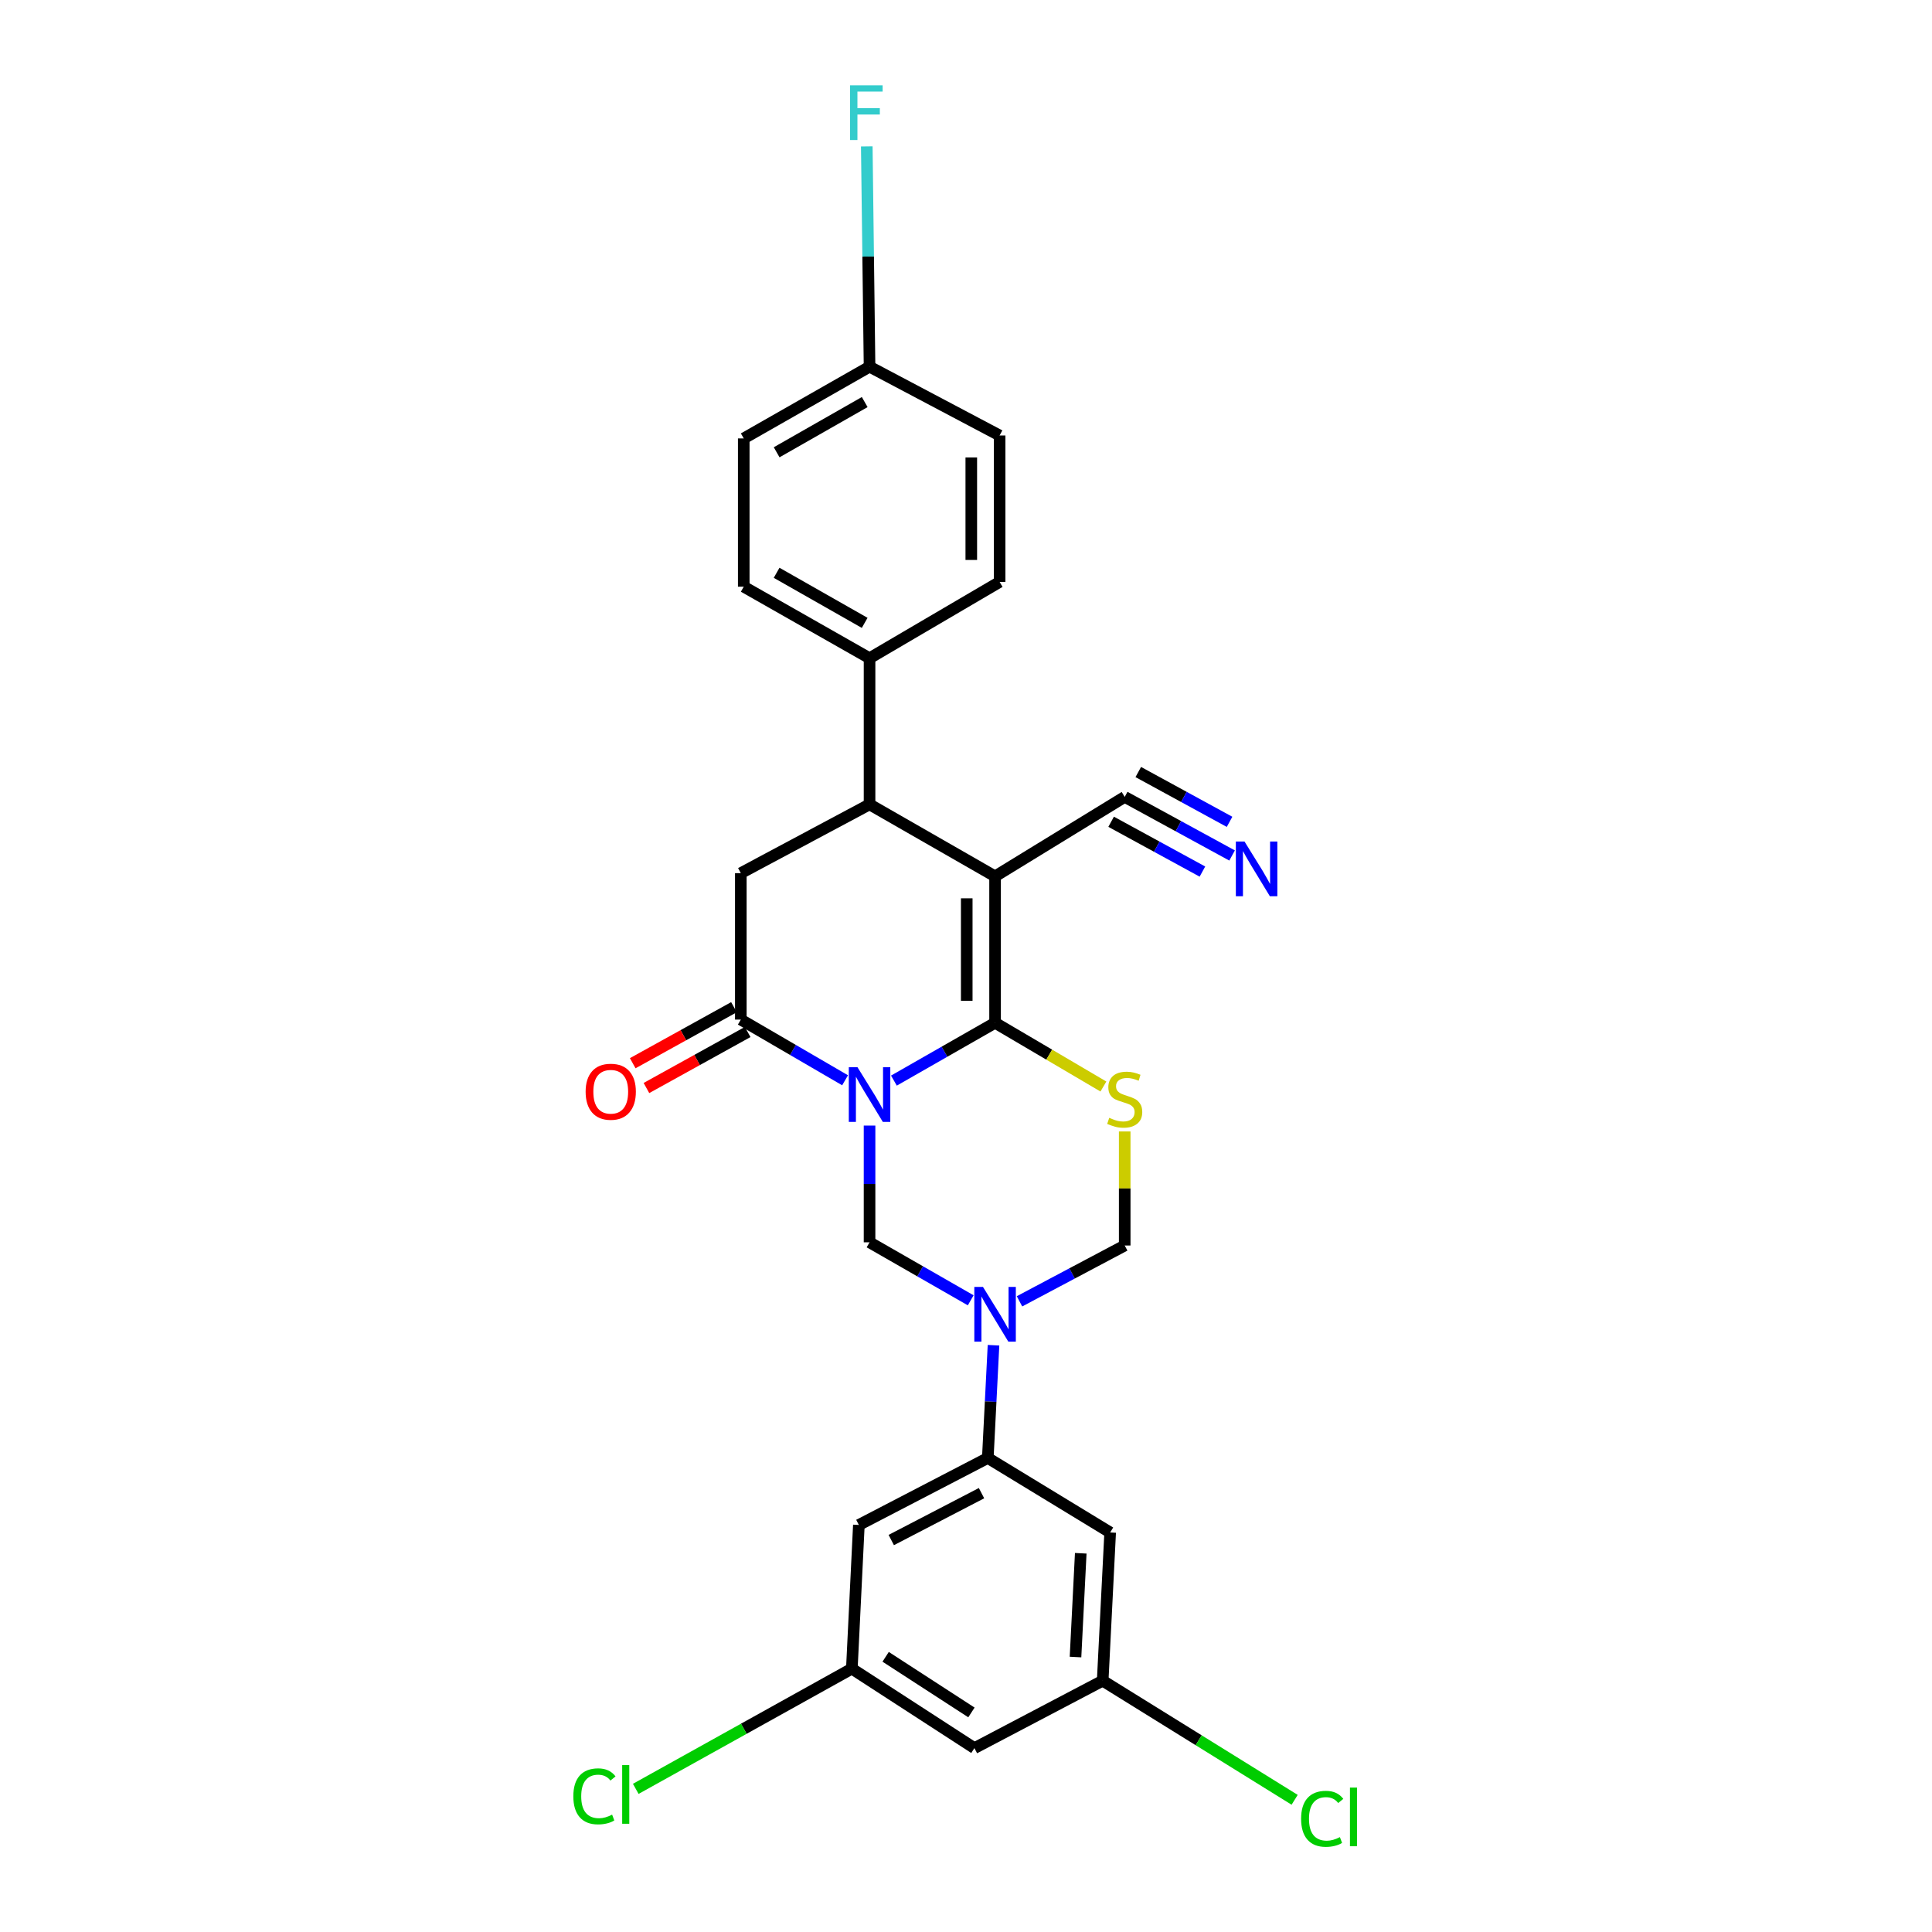 <?xml version='1.0' encoding='iso-8859-1'?>
<svg version='1.1' baseProfile='full'
              xmlns='http://www.w3.org/2000/svg'
                      xmlns:rdkit='http://www.rdkit.org/xml'
                      xmlns:xlink='http://www.w3.org/1999/xlink'
                  xml:space='preserve'
width='1000px' height='1000px' viewBox='0 0 1000 1000'>
<!-- END OF HEADER -->
<rect style='opacity:1.0;fill:#FFFFFF;stroke:none' width='1000' height='1000' x='0' y='0'> </rect>
<path class='bond-0' d='M 462.689,559.319 L 488.869,544.357' style='fill:none;fill-rule:evenodd;stroke:#0000FF;stroke-width:6px;stroke-linecap:butt;stroke-linejoin:miter;stroke-opacity:1' />
<path class='bond-0' d='M 488.869,544.357 L 515.049,529.394' style='fill:none;fill-rule:evenodd;stroke:#000000;stroke-width:6px;stroke-linecap:butt;stroke-linejoin:miter;stroke-opacity:1' />
<path class='bond-4' d='M 437.411,559.153 L 410.428,543.447' style='fill:none;fill-rule:evenodd;stroke:#0000FF;stroke-width:6px;stroke-linecap:butt;stroke-linejoin:miter;stroke-opacity:1' />
<path class='bond-4' d='M 410.428,543.447 L 383.446,527.74' style='fill:none;fill-rule:evenodd;stroke:#000000;stroke-width:6px;stroke-linecap:butt;stroke-linejoin:miter;stroke-opacity:1' />
<path class='bond-5' d='M 450.078,582.599 L 450.078,612.808' style='fill:none;fill-rule:evenodd;stroke:#0000FF;stroke-width:6px;stroke-linecap:butt;stroke-linejoin:miter;stroke-opacity:1' />
<path class='bond-5' d='M 450.078,612.808 L 450.078,643.017' style='fill:none;fill-rule:evenodd;stroke:#000000;stroke-width:6px;stroke-linecap:butt;stroke-linejoin:miter;stroke-opacity:1' />
<path class='bond-1' d='M 515.049,529.394 L 515.049,453.597' style='fill:none;fill-rule:evenodd;stroke:#000000;stroke-width:6px;stroke-linecap:butt;stroke-linejoin:miter;stroke-opacity:1' />
<path class='bond-1' d='M 500.384,518.024 L 500.384,464.966' style='fill:none;fill-rule:evenodd;stroke:#000000;stroke-width:6px;stroke-linecap:butt;stroke-linejoin:miter;stroke-opacity:1' />
<path class='bond-2' d='M 515.049,529.394 L 543.084,545.886' style='fill:none;fill-rule:evenodd;stroke:#000000;stroke-width:6px;stroke-linecap:butt;stroke-linejoin:miter;stroke-opacity:1' />
<path class='bond-2' d='M 543.084,545.886 L 571.119,562.379' style='fill:none;fill-rule:evenodd;stroke:#CCCC00;stroke-width:6px;stroke-linecap:butt;stroke-linejoin:miter;stroke-opacity:1' />
<path class='bond-10' d='M 515.049,453.597 L 582.145,412.472' style='fill:none;fill-rule:evenodd;stroke:#000000;stroke-width:6px;stroke-linecap:butt;stroke-linejoin:miter;stroke-opacity:1' />
<path class='bond-28' d='M 515.049,453.597 L 450.078,416.342' style='fill:none;fill-rule:evenodd;stroke:#000000;stroke-width:6px;stroke-linecap:butt;stroke-linejoin:miter;stroke-opacity:1' />
<path class='bond-27' d='M 582.145,585.64 L 582.145,615.155' style='fill:none;fill-rule:evenodd;stroke:#CCCC00;stroke-width:6px;stroke-linecap:butt;stroke-linejoin:miter;stroke-opacity:1' />
<path class='bond-27' d='M 582.145,615.155 L 582.145,644.671' style='fill:none;fill-rule:evenodd;stroke:#000000;stroke-width:6px;stroke-linecap:butt;stroke-linejoin:miter;stroke-opacity:1' />
<path class='bond-3' d='M 502.436,673.04 L 476.257,658.028' style='fill:none;fill-rule:evenodd;stroke:#0000FF;stroke-width:6px;stroke-linecap:butt;stroke-linejoin:miter;stroke-opacity:1' />
<path class='bond-3' d='M 476.257,658.028 L 450.078,643.017' style='fill:none;fill-rule:evenodd;stroke:#000000;stroke-width:6px;stroke-linecap:butt;stroke-linejoin:miter;stroke-opacity:1' />
<path class='bond-7' d='M 514.238,696.294 L 512.761,725.469' style='fill:none;fill-rule:evenodd;stroke:#0000FF;stroke-width:6px;stroke-linecap:butt;stroke-linejoin:miter;stroke-opacity:1' />
<path class='bond-7' d='M 512.761,725.469 L 511.285,754.644' style='fill:none;fill-rule:evenodd;stroke:#000000;stroke-width:6px;stroke-linecap:butt;stroke-linejoin:miter;stroke-opacity:1' />
<path class='bond-9' d='M 527.687,673.566 L 554.916,659.118' style='fill:none;fill-rule:evenodd;stroke:#0000FF;stroke-width:6px;stroke-linecap:butt;stroke-linejoin:miter;stroke-opacity:1' />
<path class='bond-9' d='M 554.916,659.118 L 582.145,644.671' style='fill:none;fill-rule:evenodd;stroke:#000000;stroke-width:6px;stroke-linecap:butt;stroke-linejoin:miter;stroke-opacity:1' />
<path class='bond-8' d='M 383.446,527.74 L 383.446,451.943' style='fill:none;fill-rule:evenodd;stroke:#000000;stroke-width:6px;stroke-linecap:butt;stroke-linejoin:miter;stroke-opacity:1' />
<path class='bond-15' d='M 379.896,521.325 L 353.695,535.823' style='fill:none;fill-rule:evenodd;stroke:#000000;stroke-width:6px;stroke-linecap:butt;stroke-linejoin:miter;stroke-opacity:1' />
<path class='bond-15' d='M 353.695,535.823 L 327.495,550.322' style='fill:none;fill-rule:evenodd;stroke:#FF0000;stroke-width:6px;stroke-linecap:butt;stroke-linejoin:miter;stroke-opacity:1' />
<path class='bond-15' d='M 386.996,534.156 L 360.795,548.654' style='fill:none;fill-rule:evenodd;stroke:#000000;stroke-width:6px;stroke-linecap:butt;stroke-linejoin:miter;stroke-opacity:1' />
<path class='bond-15' d='M 360.795,548.654 L 334.595,563.153' style='fill:none;fill-rule:evenodd;stroke:#FF0000;stroke-width:6px;stroke-linecap:butt;stroke-linejoin:miter;stroke-opacity:1' />
<path class='bond-6' d='M 450.078,416.342 L 383.446,451.943' style='fill:none;fill-rule:evenodd;stroke:#000000;stroke-width:6px;stroke-linecap:butt;stroke-linejoin:miter;stroke-opacity:1' />
<path class='bond-14' d='M 450.078,416.342 L 450.078,340.691' style='fill:none;fill-rule:evenodd;stroke:#000000;stroke-width:6px;stroke-linecap:butt;stroke-linejoin:miter;stroke-opacity:1' />
<path class='bond-12' d='M 511.285,754.644 L 444.547,789.308' style='fill:none;fill-rule:evenodd;stroke:#000000;stroke-width:6px;stroke-linecap:butt;stroke-linejoin:miter;stroke-opacity:1' />
<path class='bond-12' d='M 508.033,772.857 L 461.317,797.122' style='fill:none;fill-rule:evenodd;stroke:#000000;stroke-width:6px;stroke-linecap:butt;stroke-linejoin:miter;stroke-opacity:1' />
<path class='bond-13' d='M 511.285,754.644 L 574.618,793.202' style='fill:none;fill-rule:evenodd;stroke:#000000;stroke-width:6px;stroke-linecap:butt;stroke-linejoin:miter;stroke-opacity:1' />
<path class='bond-11' d='M 582.145,412.472 L 609.938,427.638' style='fill:none;fill-rule:evenodd;stroke:#000000;stroke-width:6px;stroke-linecap:butt;stroke-linejoin:miter;stroke-opacity:1' />
<path class='bond-11' d='M 609.938,427.638 L 637.731,442.805' style='fill:none;fill-rule:evenodd;stroke:#0000FF;stroke-width:6px;stroke-linecap:butt;stroke-linejoin:miter;stroke-opacity:1' />
<path class='bond-11' d='M 575.121,425.344 L 598.745,438.236' style='fill:none;fill-rule:evenodd;stroke:#000000;stroke-width:6px;stroke-linecap:butt;stroke-linejoin:miter;stroke-opacity:1' />
<path class='bond-11' d='M 598.745,438.236 L 622.368,451.127' style='fill:none;fill-rule:evenodd;stroke:#0000FF;stroke-width:6px;stroke-linecap:butt;stroke-linejoin:miter;stroke-opacity:1' />
<path class='bond-11' d='M 589.17,399.6 L 612.793,412.491' style='fill:none;fill-rule:evenodd;stroke:#000000;stroke-width:6px;stroke-linecap:butt;stroke-linejoin:miter;stroke-opacity:1' />
<path class='bond-11' d='M 612.793,412.491 L 636.417,425.383' style='fill:none;fill-rule:evenodd;stroke:#0000FF;stroke-width:6px;stroke-linecap:butt;stroke-linejoin:miter;stroke-opacity:1' />
<path class='bond-17' d='M 444.547,789.308 L 440.913,863.696' style='fill:none;fill-rule:evenodd;stroke:#000000;stroke-width:6px;stroke-linecap:butt;stroke-linejoin:miter;stroke-opacity:1' />
<path class='bond-16' d='M 574.618,793.202 L 570.748,869.928' style='fill:none;fill-rule:evenodd;stroke:#000000;stroke-width:6px;stroke-linecap:butt;stroke-linejoin:miter;stroke-opacity:1' />
<path class='bond-16' d='M 559.392,803.972 L 556.683,857.681' style='fill:none;fill-rule:evenodd;stroke:#000000;stroke-width:6px;stroke-linecap:butt;stroke-linejoin:miter;stroke-opacity:1' />
<path class='bond-19' d='M 450.078,340.691 L 384.961,303.672' style='fill:none;fill-rule:evenodd;stroke:#000000;stroke-width:6px;stroke-linecap:butt;stroke-linejoin:miter;stroke-opacity:1' />
<path class='bond-19' d='M 447.558,322.39 L 401.976,296.477' style='fill:none;fill-rule:evenodd;stroke:#000000;stroke-width:6px;stroke-linecap:butt;stroke-linejoin:miter;stroke-opacity:1' />
<path class='bond-20' d='M 450.078,340.691 L 517.403,301.204' style='fill:none;fill-rule:evenodd;stroke:#000000;stroke-width:6px;stroke-linecap:butt;stroke-linejoin:miter;stroke-opacity:1' />
<path class='bond-18' d='M 570.748,869.928 L 504.352,904.829' style='fill:none;fill-rule:evenodd;stroke:#000000;stroke-width:6px;stroke-linecap:butt;stroke-linejoin:miter;stroke-opacity:1' />
<path class='bond-23' d='M 570.748,869.928 L 620.428,900.754' style='fill:none;fill-rule:evenodd;stroke:#000000;stroke-width:6px;stroke-linecap:butt;stroke-linejoin:miter;stroke-opacity:1' />
<path class='bond-23' d='M 620.428,900.754 L 670.108,931.58' style='fill:none;fill-rule:evenodd;stroke:#00CC00;stroke-width:6px;stroke-linecap:butt;stroke-linejoin:miter;stroke-opacity:1' />
<path class='bond-22' d='M 440.913,863.696 L 384.989,894.803' style='fill:none;fill-rule:evenodd;stroke:#000000;stroke-width:6px;stroke-linecap:butt;stroke-linejoin:miter;stroke-opacity:1' />
<path class='bond-22' d='M 384.989,894.803 L 329.065,925.911' style='fill:none;fill-rule:evenodd;stroke:#00CC00;stroke-width:6px;stroke-linecap:butt;stroke-linejoin:miter;stroke-opacity:1' />
<path class='bond-29' d='M 440.913,863.696 L 504.352,904.829' style='fill:none;fill-rule:evenodd;stroke:#000000;stroke-width:6px;stroke-linecap:butt;stroke-linejoin:miter;stroke-opacity:1' />
<path class='bond-29' d='M 458.407,857.562 L 502.814,886.355' style='fill:none;fill-rule:evenodd;stroke:#000000;stroke-width:6px;stroke-linecap:butt;stroke-linejoin:miter;stroke-opacity:1' />
<path class='bond-25' d='M 384.961,303.672 L 384.961,226.93' style='fill:none;fill-rule:evenodd;stroke:#000000;stroke-width:6px;stroke-linecap:butt;stroke-linejoin:miter;stroke-opacity:1' />
<path class='bond-24' d='M 517.403,301.204 L 517.403,225.406' style='fill:none;fill-rule:evenodd;stroke:#000000;stroke-width:6px;stroke-linecap:butt;stroke-linejoin:miter;stroke-opacity:1' />
<path class='bond-24' d='M 502.739,289.834 L 502.739,236.776' style='fill:none;fill-rule:evenodd;stroke:#000000;stroke-width:6px;stroke-linecap:butt;stroke-linejoin:miter;stroke-opacity:1' />
<path class='bond-21' d='M 450.078,189.805 L 517.403,225.406' style='fill:none;fill-rule:evenodd;stroke:#000000;stroke-width:6px;stroke-linecap:butt;stroke-linejoin:miter;stroke-opacity:1' />
<path class='bond-26' d='M 450.078,189.805 L 449.361,132.784' style='fill:none;fill-rule:evenodd;stroke:#000000;stroke-width:6px;stroke-linecap:butt;stroke-linejoin:miter;stroke-opacity:1' />
<path class='bond-26' d='M 449.361,132.784 L 448.644,75.764' style='fill:none;fill-rule:evenodd;stroke:#33CCCC;stroke-width:6px;stroke-linecap:butt;stroke-linejoin:miter;stroke-opacity:1' />
<path class='bond-30' d='M 450.078,189.805 L 384.961,226.93' style='fill:none;fill-rule:evenodd;stroke:#000000;stroke-width:6px;stroke-linecap:butt;stroke-linejoin:miter;stroke-opacity:1' />
<path class='bond-30' d='M 447.574,208.113 L 401.992,234.1' style='fill:none;fill-rule:evenodd;stroke:#000000;stroke-width:6px;stroke-linecap:butt;stroke-linejoin:miter;stroke-opacity:1' />
<path  class='atom-0' d='M 443.818 552.367
L 453.098 567.367
Q 454.018 568.847, 455.498 571.527
Q 456.978 574.207, 457.058 574.367
L 457.058 552.367
L 460.818 552.367
L 460.818 580.687
L 456.938 580.687
L 446.978 564.287
Q 445.818 562.367, 444.578 560.167
Q 443.378 557.967, 443.018 557.287
L 443.018 580.687
L 439.338 580.687
L 439.338 552.367
L 443.818 552.367
' fill='#0000FF'/>
<path  class='atom-3' d='M 574.145 578.585
Q 574.465 578.705, 575.785 579.265
Q 577.105 579.825, 578.545 580.185
Q 580.025 580.505, 581.465 580.505
Q 584.145 580.505, 585.705 579.225
Q 587.265 577.905, 587.265 575.625
Q 587.265 574.065, 586.465 573.105
Q 585.705 572.145, 584.505 571.625
Q 583.305 571.105, 581.305 570.505
Q 578.785 569.745, 577.265 569.025
Q 575.785 568.305, 574.705 566.785
Q 573.665 565.265, 573.665 562.705
Q 573.665 559.145, 576.065 556.945
Q 578.505 554.745, 583.305 554.745
Q 586.585 554.745, 590.305 556.305
L 589.385 559.385
Q 585.985 557.985, 583.425 557.985
Q 580.665 557.985, 579.145 559.145
Q 577.625 560.265, 577.665 562.225
Q 577.665 563.745, 578.425 564.665
Q 579.225 565.585, 580.345 566.105
Q 581.505 566.625, 583.425 567.225
Q 585.985 568.025, 587.505 568.825
Q 589.025 569.625, 590.105 571.265
Q 591.225 572.865, 591.225 575.625
Q 591.225 579.545, 588.585 581.665
Q 585.985 583.745, 581.625 583.745
Q 579.105 583.745, 577.185 583.185
Q 575.305 582.665, 573.065 581.745
L 574.145 578.585
' fill='#CCCC00'/>
<path  class='atom-4' d='M 508.789 666.112
L 518.069 681.112
Q 518.989 682.592, 520.469 685.272
Q 521.949 687.952, 522.029 688.112
L 522.029 666.112
L 525.789 666.112
L 525.789 694.432
L 521.909 694.432
L 511.949 678.032
Q 510.789 676.112, 509.549 673.912
Q 508.349 671.712, 507.989 671.032
L 507.989 694.432
L 504.309 694.432
L 504.309 666.112
L 508.789 666.112
' fill='#0000FF'/>
<path  class='atom-12' d='M 644.155 435.567
L 653.435 450.567
Q 654.355 452.047, 655.835 454.727
Q 657.315 457.407, 657.395 457.567
L 657.395 435.567
L 661.155 435.567
L 661.155 463.887
L 657.275 463.887
L 647.315 447.487
Q 646.155 445.567, 644.915 443.367
Q 643.715 441.167, 643.355 440.487
L 643.355 463.887
L 639.675 463.887
L 639.675 435.567
L 644.155 435.567
' fill='#0000FF'/>
<path  class='atom-16' d='M 303.121 565.075
Q 303.121 558.275, 306.481 554.475
Q 309.841 550.675, 316.121 550.675
Q 322.401 550.675, 325.761 554.475
Q 329.121 558.275, 329.121 565.075
Q 329.121 571.955, 325.721 575.875
Q 322.321 579.755, 316.121 579.755
Q 309.881 579.755, 306.481 575.875
Q 303.121 571.995, 303.121 565.075
M 316.121 576.555
Q 320.441 576.555, 322.761 573.675
Q 325.121 570.755, 325.121 565.075
Q 325.121 559.515, 322.761 556.715
Q 320.441 553.875, 316.121 553.875
Q 311.801 553.875, 309.441 556.675
Q 307.121 559.475, 307.121 565.075
Q 307.121 570.795, 309.441 573.675
Q 311.801 576.555, 316.121 576.555
' fill='#FF0000'/>
<path  class='atom-23' d='M 296.757 929.777
Q 296.757 922.737, 300.037 919.057
Q 303.357 915.337, 309.637 915.337
Q 315.477 915.337, 318.597 919.457
L 315.957 921.617
Q 313.677 918.617, 309.637 918.617
Q 305.357 918.617, 303.077 921.497
Q 300.837 924.337, 300.837 929.777
Q 300.837 935.377, 303.157 938.257
Q 305.517 941.137, 310.077 941.137
Q 313.197 941.137, 316.837 939.257
L 317.957 942.257
Q 316.477 943.217, 314.237 943.777
Q 311.997 944.337, 309.517 944.337
Q 303.357 944.337, 300.037 940.577
Q 296.757 936.817, 296.757 929.777
' fill='#00CC00'/>
<path  class='atom-23' d='M 322.037 913.617
L 325.717 913.617
L 325.717 943.977
L 322.037 943.977
L 322.037 913.617
' fill='#00CC00'/>
<path  class='atom-24' d='M 673.451 941.41
Q 673.451 934.37, 676.731 930.69
Q 680.051 926.97, 686.331 926.97
Q 692.171 926.97, 695.291 931.09
L 692.651 933.25
Q 690.371 930.25, 686.331 930.25
Q 682.051 930.25, 679.771 933.13
Q 677.531 935.97, 677.531 941.41
Q 677.531 947.01, 679.851 949.89
Q 682.211 952.77, 686.771 952.77
Q 689.891 952.77, 693.531 950.89
L 694.651 953.89
Q 693.171 954.85, 690.931 955.41
Q 688.691 955.97, 686.211 955.97
Q 680.051 955.97, 676.731 952.21
Q 673.451 948.45, 673.451 941.41
' fill='#00CC00'/>
<path  class='atom-24' d='M 698.731 925.25
L 702.411 925.25
L 702.411 955.61
L 698.731 955.61
L 698.731 925.25
' fill='#00CC00'/>
<path  class='atom-27' d='M 440.004 44.156
L 456.844 44.156
L 456.844 47.396
L 443.804 47.396
L 443.804 55.996
L 455.404 55.996
L 455.404 59.276
L 443.804 59.276
L 443.804 72.476
L 440.004 72.476
L 440.004 44.156
' fill='#33CCCC'/>
</svg>
